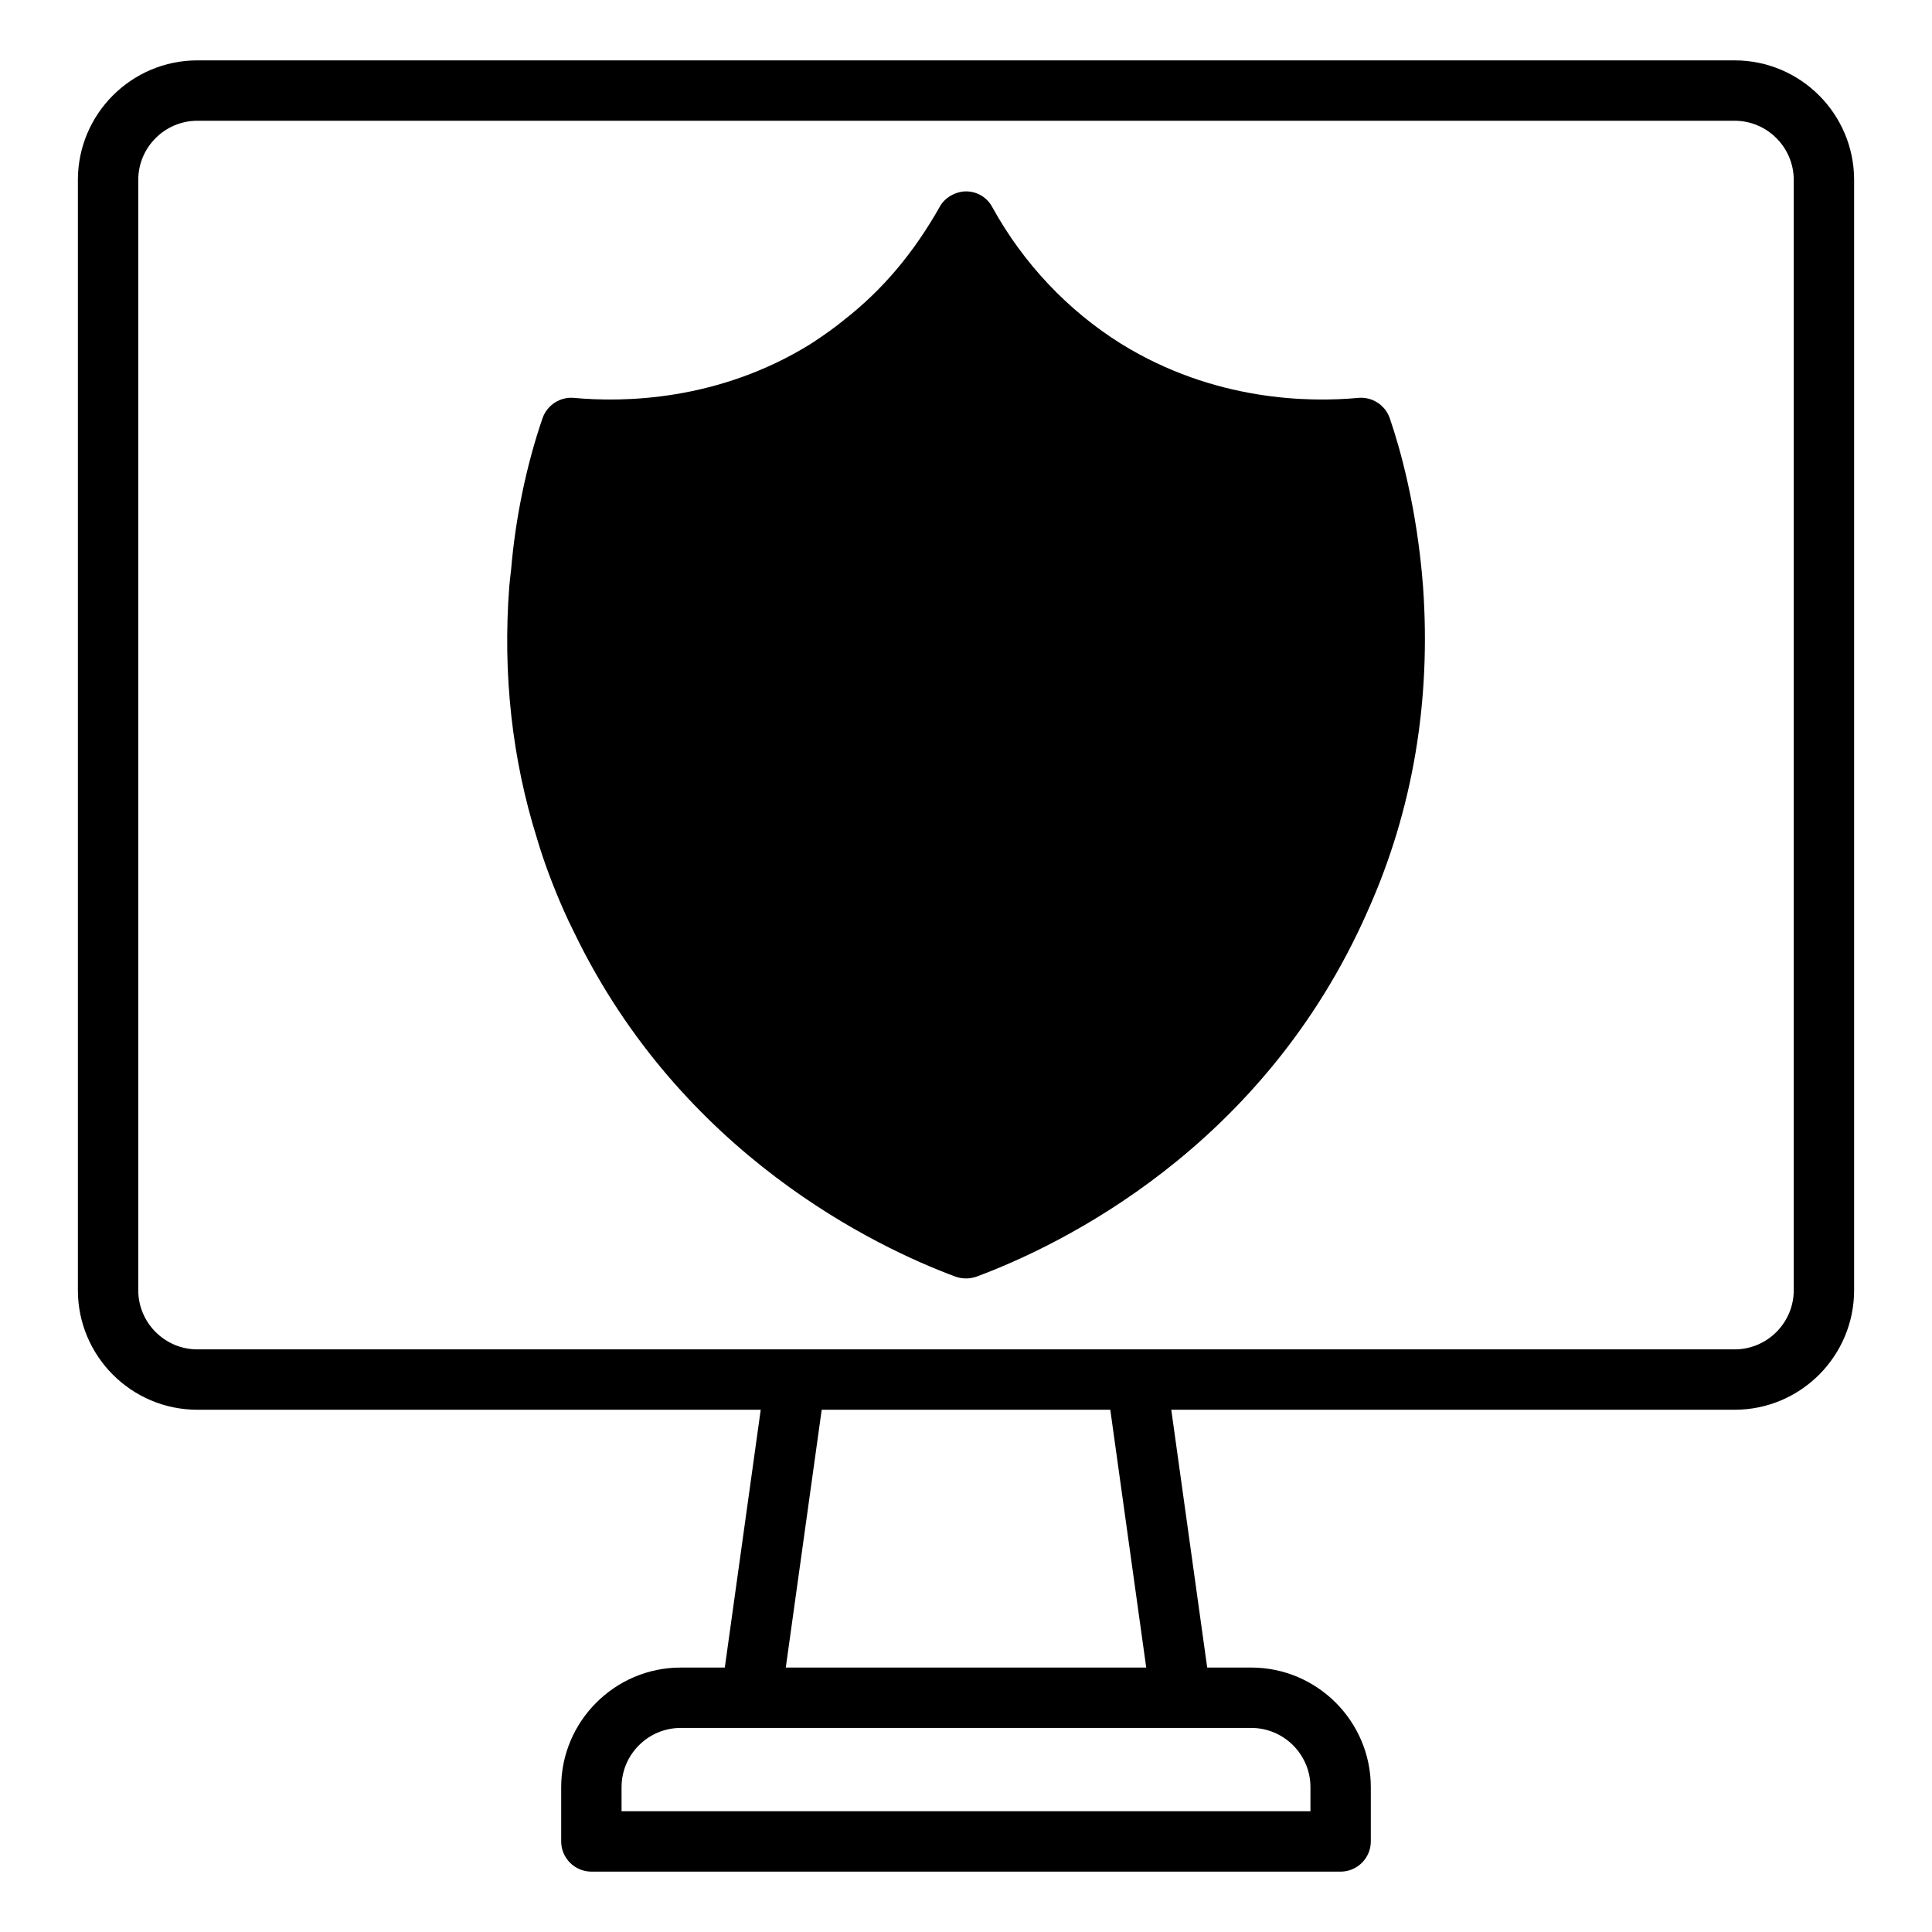 <svg xmlns="http://www.w3.org/2000/svg" id="Layer_1" viewBox="0 0 64 64">
  <path d="M18.67,30.15c.11.25.23.5.35.74,3.56,7.37,10.02,10.43,12.63,11.4.11.04.23.06.35.06s.23-.02.35-.06c2.74-1.02,9.5-4.24,12.96-12.12,1.49-3.33,2.1-6.94,1.83-10.74-.2-2.62-.77-4.61-1.1-5.57-.15-.44-.58-.72-1.04-.68-1.61.15-4.77.12-7.86-1.79-1.76-1.1-3.24-2.66-4.27-4.53-.17-.32-.5-.52-.87-.52-.32,0-.7.19-.87.51-.86,1.52-1.88,2.74-3.16,3.74-.29.24-.64.49-1.05.76-.02.01-.04.02-.05.03q0,.01-.01.01c-3.08,1.91-6.24,1.94-7.85,1.79-.46-.04-.89.24-1.04.68-.54,1.57-.9,3.34-1.04,5.02-.02.16-.04.34-.06.55-.22,2.89.09,5.71.92,8.35.22.75.52,1.55.88,2.37Z" style="fill:#000;stroke-width:0"/>
  <path d="M6.54,46.7h18.66l-1.19,8.54h-1.46c-2.18,0-3.96,1.78-3.96,3.96v1.8c0,.55.45,1,1,1h24.82c.55,0,1-.45,1-1v-1.8c0-2.18-1.78-3.96-3.96-3.96h-1.46l-1.19-8.54h18.66c2.19,0,3.96-1.78,3.96-3.96V5.96c0-2.18-1.77-3.96-3.96-3.96H6.54c-2.19,0-3.96,1.78-3.96,3.96v36.78c0,2.18,1.77,3.96,3.96,3.96ZM41.45,57.24c1.08,0,1.96.88,1.96,1.96v.8h-22.82v-.8c0-1.08.88-1.96,1.96-1.96h18.9ZM26.03,55.24l1.19-8.54h9.56l1.19,8.54h-11.94ZM4.58,5.96c0-1.08.88-1.96,1.96-1.96h50.92c1.08,0,1.96.88,1.96,1.96v36.78c0,1.08-.88,1.96-1.96,1.96H6.54c-1.08,0-1.96-.88-1.96-1.96V5.96Z" style="fill:#000;stroke-width:0"/>
</svg>
